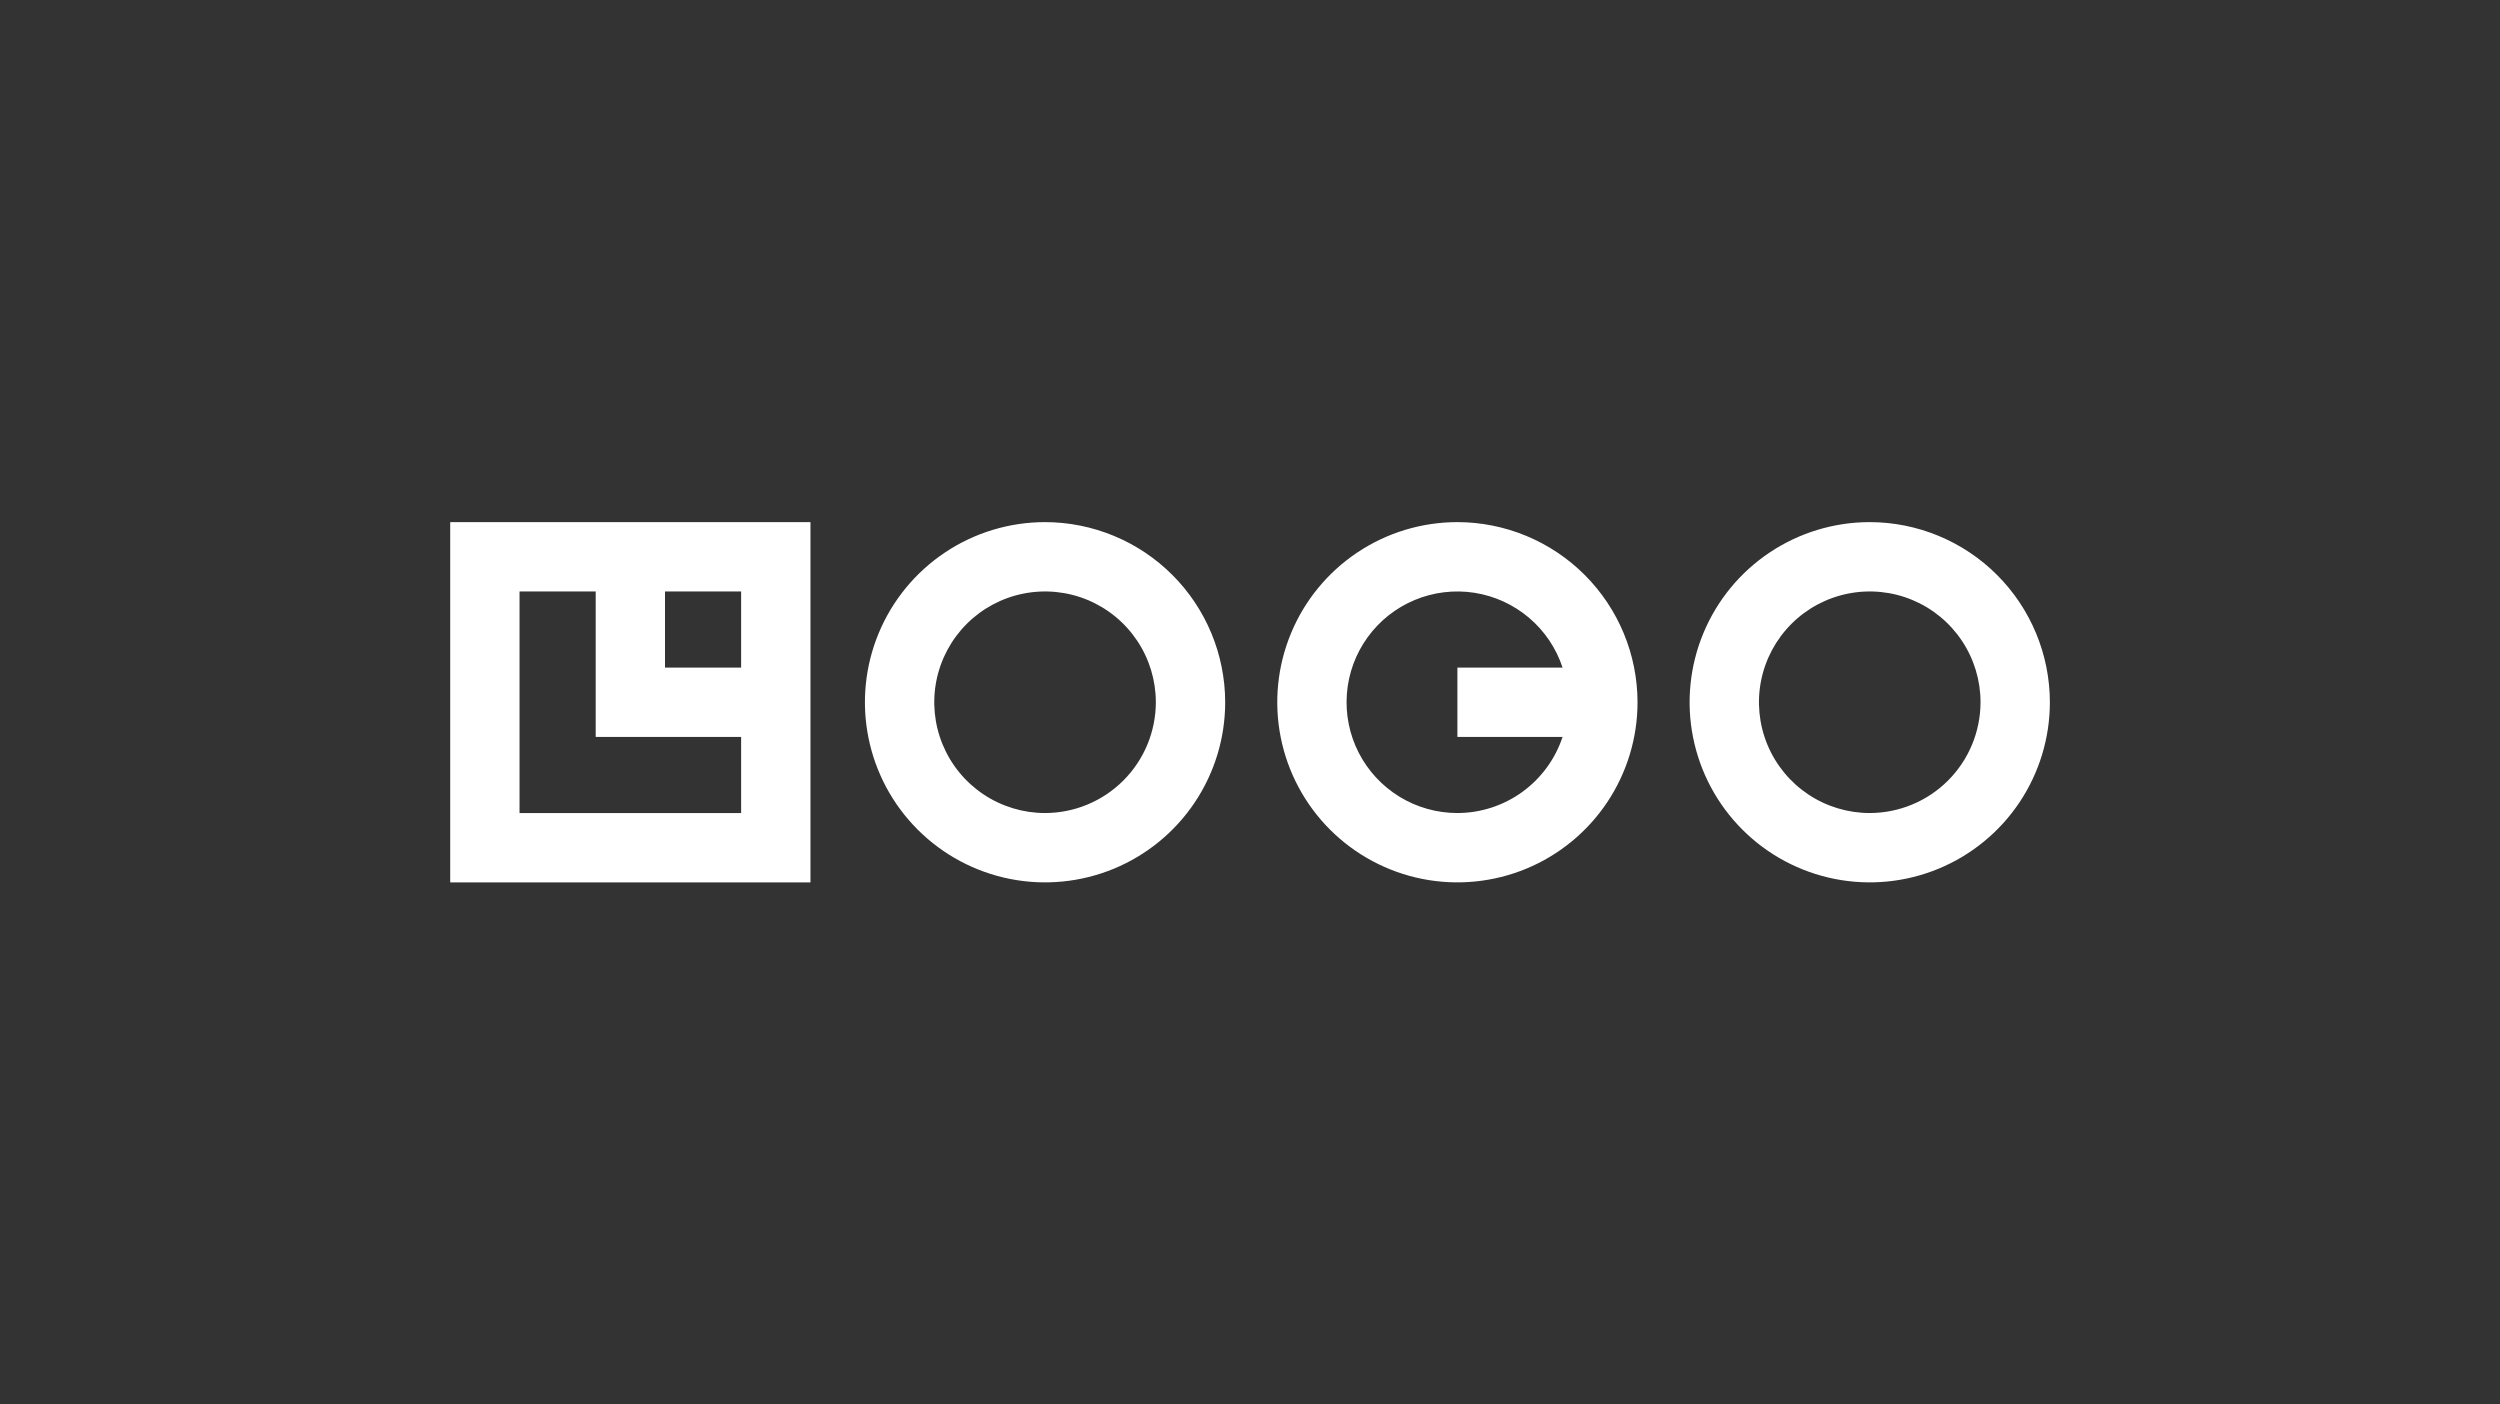 <svg width="178" height="100" viewBox="0 0 178 100" fill="none" xmlns="http://www.w3.org/2000/svg">
<rect x="0" y="0" width="178" height="100" fill="#333333" stroke="none"/>
<path d="M32.055 62.825H57.705V37.175H32.055V62.825ZM52.768 47.532H47.348V42.112H52.768V47.532ZM36.991 42.112H42.414V52.468H52.768V57.888H36.991V42.112ZM74.408 37.175C71.871 37.175 69.392 37.927 67.282 39.337C65.173 40.746 63.53 42.749 62.559 45.092C61.588 47.436 61.334 50.014 61.829 52.502C62.324 54.99 63.545 57.275 65.339 59.069C67.133 60.862 69.418 62.084 71.906 62.579C74.394 63.074 76.972 62.819 79.316 61.849C81.659 60.878 83.662 59.234 85.071 57.125C86.481 55.016 87.233 52.537 87.233 50C87.229 46.6 85.876 43.34 83.472 40.936C81.068 38.532 77.808 37.179 74.408 37.175ZM74.408 57.888C72.848 57.888 71.323 57.425 70.025 56.559C68.728 55.692 67.717 54.46 67.12 53.019C66.523 51.577 66.367 49.991 66.671 48.461C66.976 46.931 67.727 45.526 68.83 44.422C69.933 43.319 71.339 42.568 72.869 42.264C74.399 41.959 75.985 42.115 77.426 42.712C78.868 43.309 80.1 44.321 80.966 45.618C81.833 46.915 82.296 48.44 82.296 50C82.293 52.091 81.46 54.096 79.982 55.574C78.503 57.053 76.499 57.885 74.408 57.888ZM133.127 37.175C130.59 37.175 128.11 37.927 126.001 39.336C123.892 40.745 122.248 42.748 121.277 45.091C120.306 47.435 120.052 50.014 120.547 52.502C121.042 54.989 122.263 57.275 124.057 59.068C125.85 60.862 128.135 62.084 130.623 62.578C133.111 63.074 135.69 62.82 138.033 61.849C140.377 60.878 142.38 59.234 143.789 57.125C145.198 55.016 145.951 52.537 145.951 50C145.947 46.6 144.594 43.34 142.19 40.936C139.786 38.532 136.527 37.179 133.127 37.175ZM133.127 57.888C131.567 57.888 130.041 57.426 128.744 56.559C127.447 55.693 126.436 54.461 125.838 53.019C125.241 51.578 125.085 49.992 125.389 48.462C125.693 46.932 126.445 45.526 127.548 44.423C128.651 43.319 130.056 42.568 131.586 42.264C133.117 41.959 134.703 42.115 136.144 42.712C137.585 43.309 138.817 44.32 139.684 45.618C140.551 46.915 141.014 48.44 141.014 50C141.01 52.091 140.179 54.095 138.7 55.574C137.222 57.052 135.218 57.885 133.127 57.888ZM103.767 37.175C101.23 37.175 98.751 37.927 96.641 39.337C94.532 40.746 92.889 42.749 91.918 45.092C90.947 47.436 90.693 50.014 91.188 52.502C91.683 54.99 92.904 57.275 94.698 59.069C96.492 60.862 98.777 62.084 101.265 62.579C103.752 63.074 106.331 62.819 108.675 61.849C111.018 60.878 113.021 59.234 114.43 57.125C115.84 55.016 116.592 52.537 116.592 50C116.588 46.6 115.235 43.34 112.831 40.936C110.427 38.532 107.167 37.179 103.767 37.175ZM103.767 57.888C102.313 57.889 100.888 57.488 99.648 56.73C98.408 55.971 97.401 54.885 96.739 53.591C96.078 52.297 95.787 50.845 95.898 49.396C96.009 47.946 96.519 46.556 97.371 45.378C98.222 44.2 99.383 43.281 100.724 42.721C102.066 42.161 103.536 41.983 104.972 42.205C106.408 42.428 107.755 43.044 108.864 43.983C109.973 44.923 110.8 46.151 111.255 47.532H103.767V52.468H111.255C110.734 54.043 109.73 55.415 108.386 56.388C107.042 57.36 105.426 57.885 103.767 57.888Z" fill="white"/>
</svg>
